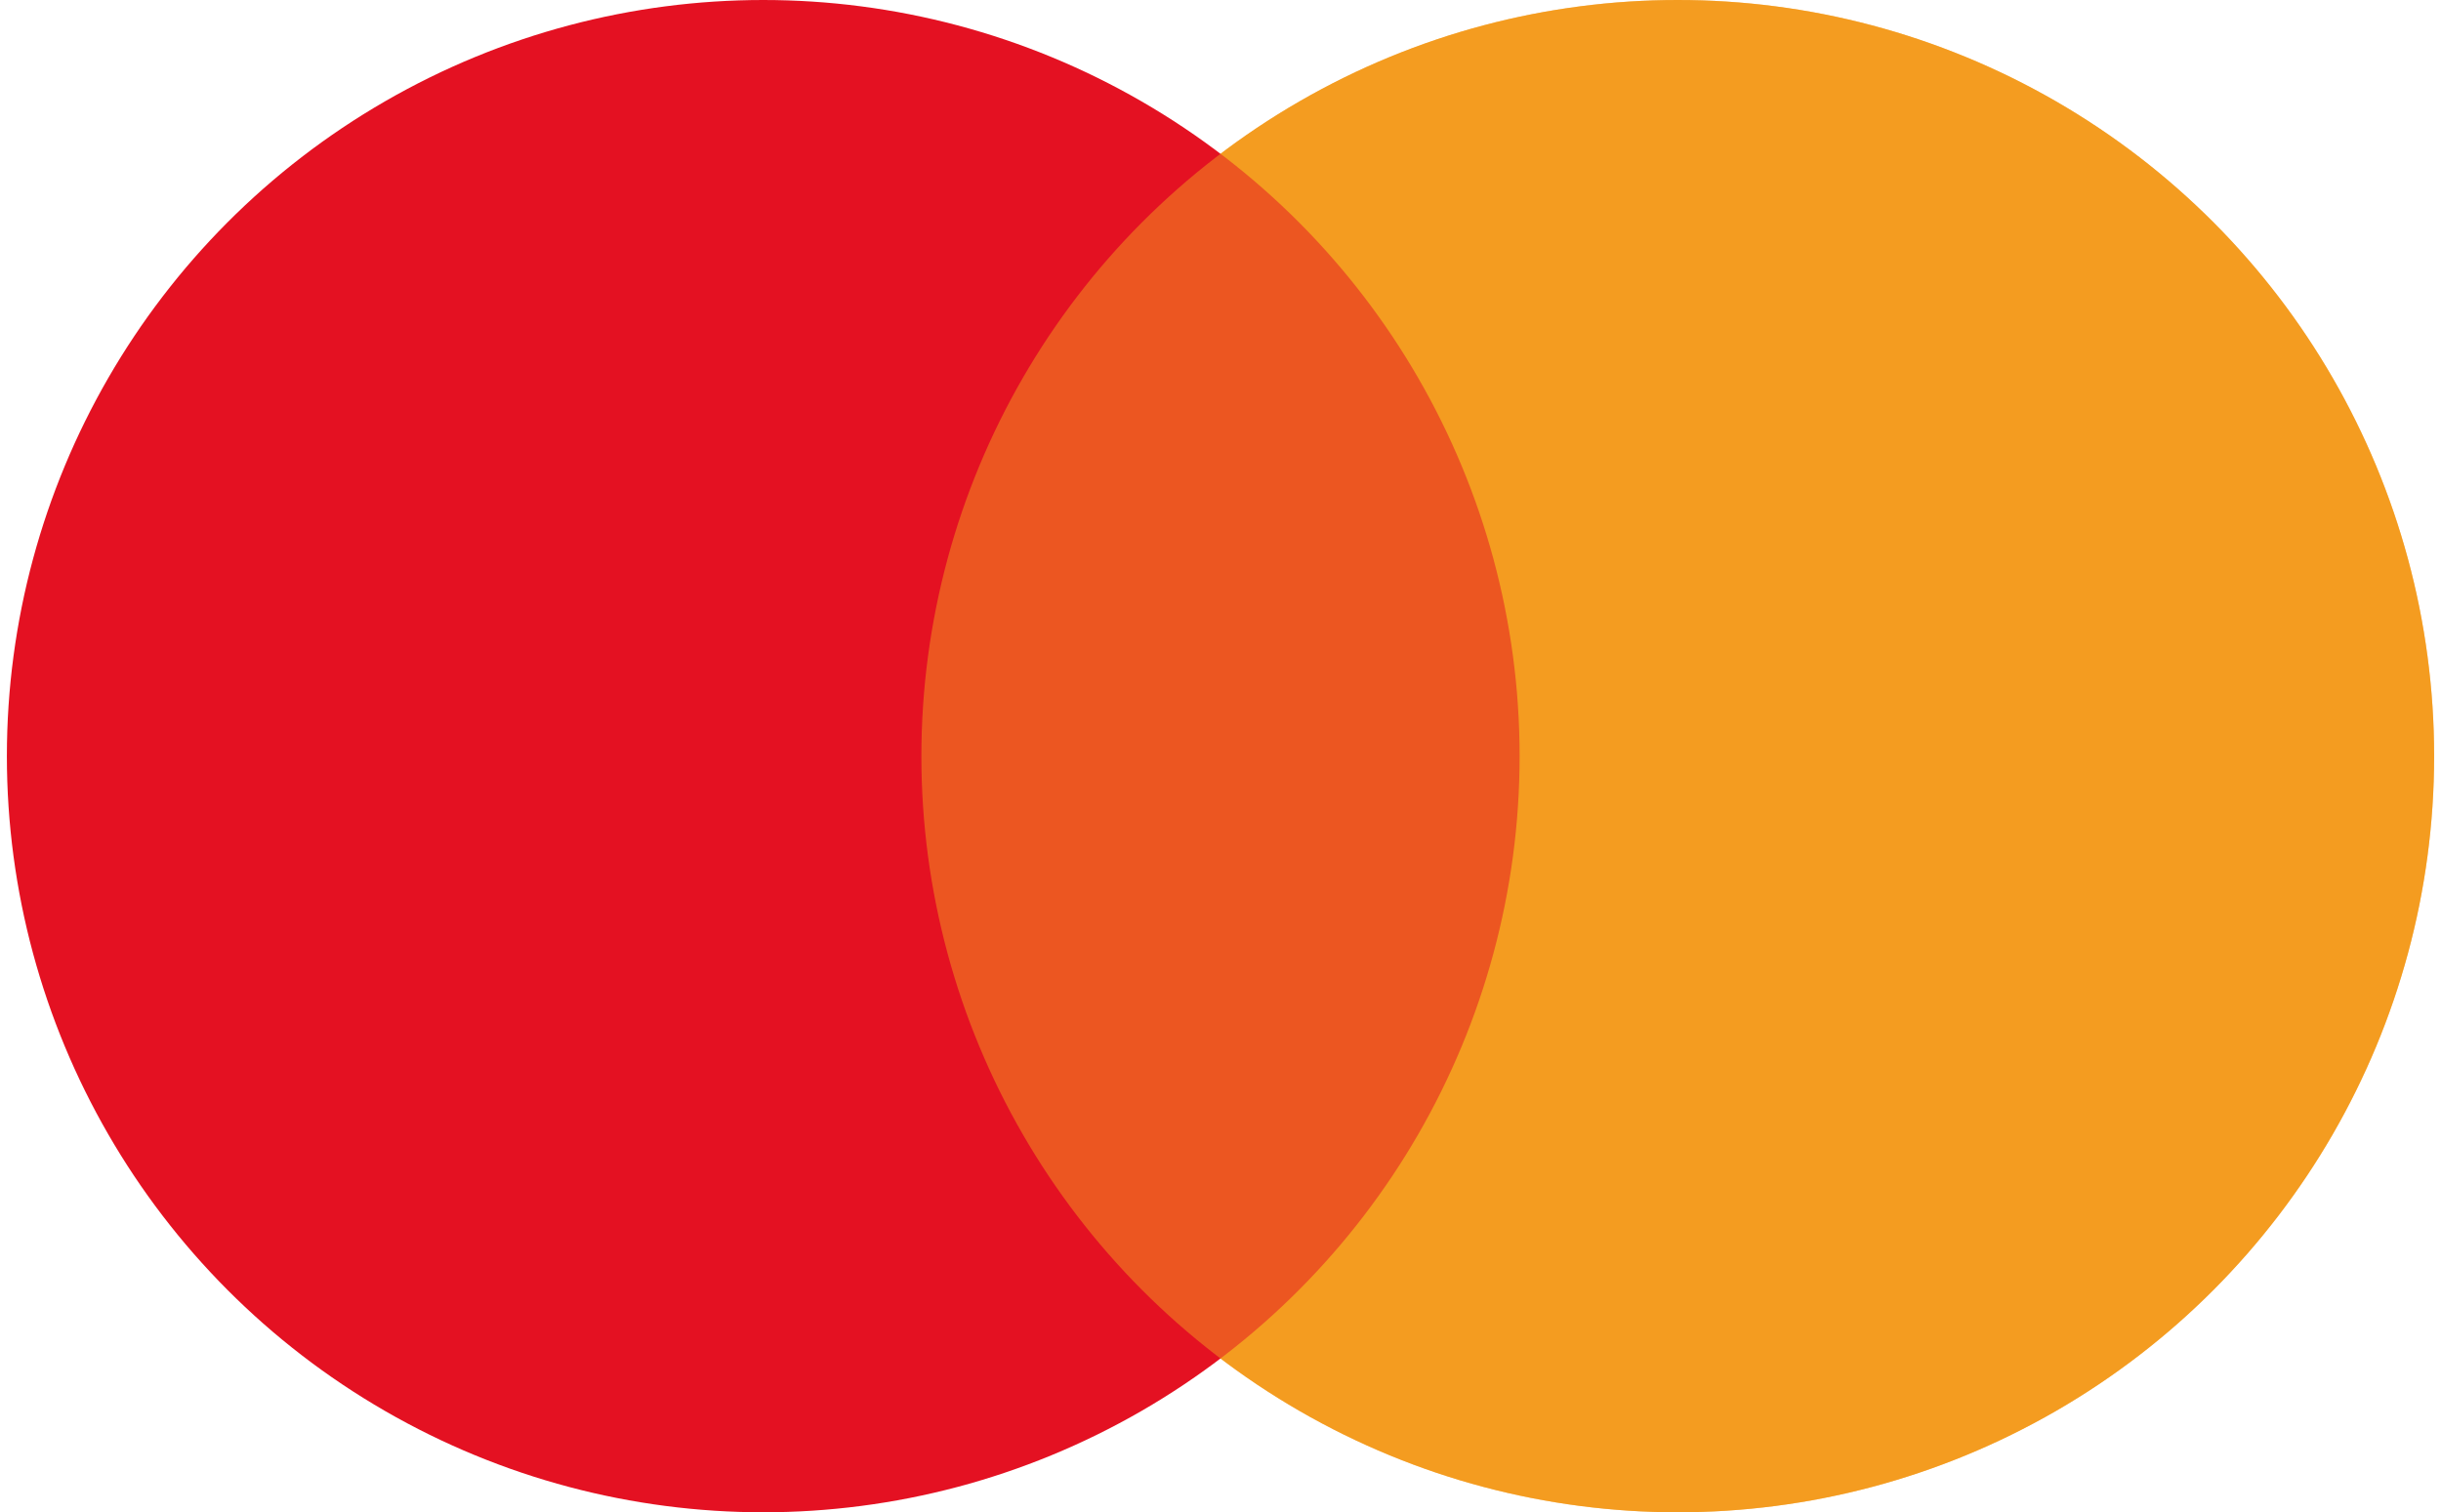 <svg xmlns="http://www.w3.org/2000/svg" viewBox="0 0 35.5 22" xml:space="preserve"><circle cx="24.4" cy="11" r="11" style="fill:#f59d20"/><circle cx="11.1" cy="11" r="11" style="fill:#e41122"/><circle cx="24.4" cy="11" r="11" style="opacity:.5;fill:#f59d20"/></svg>